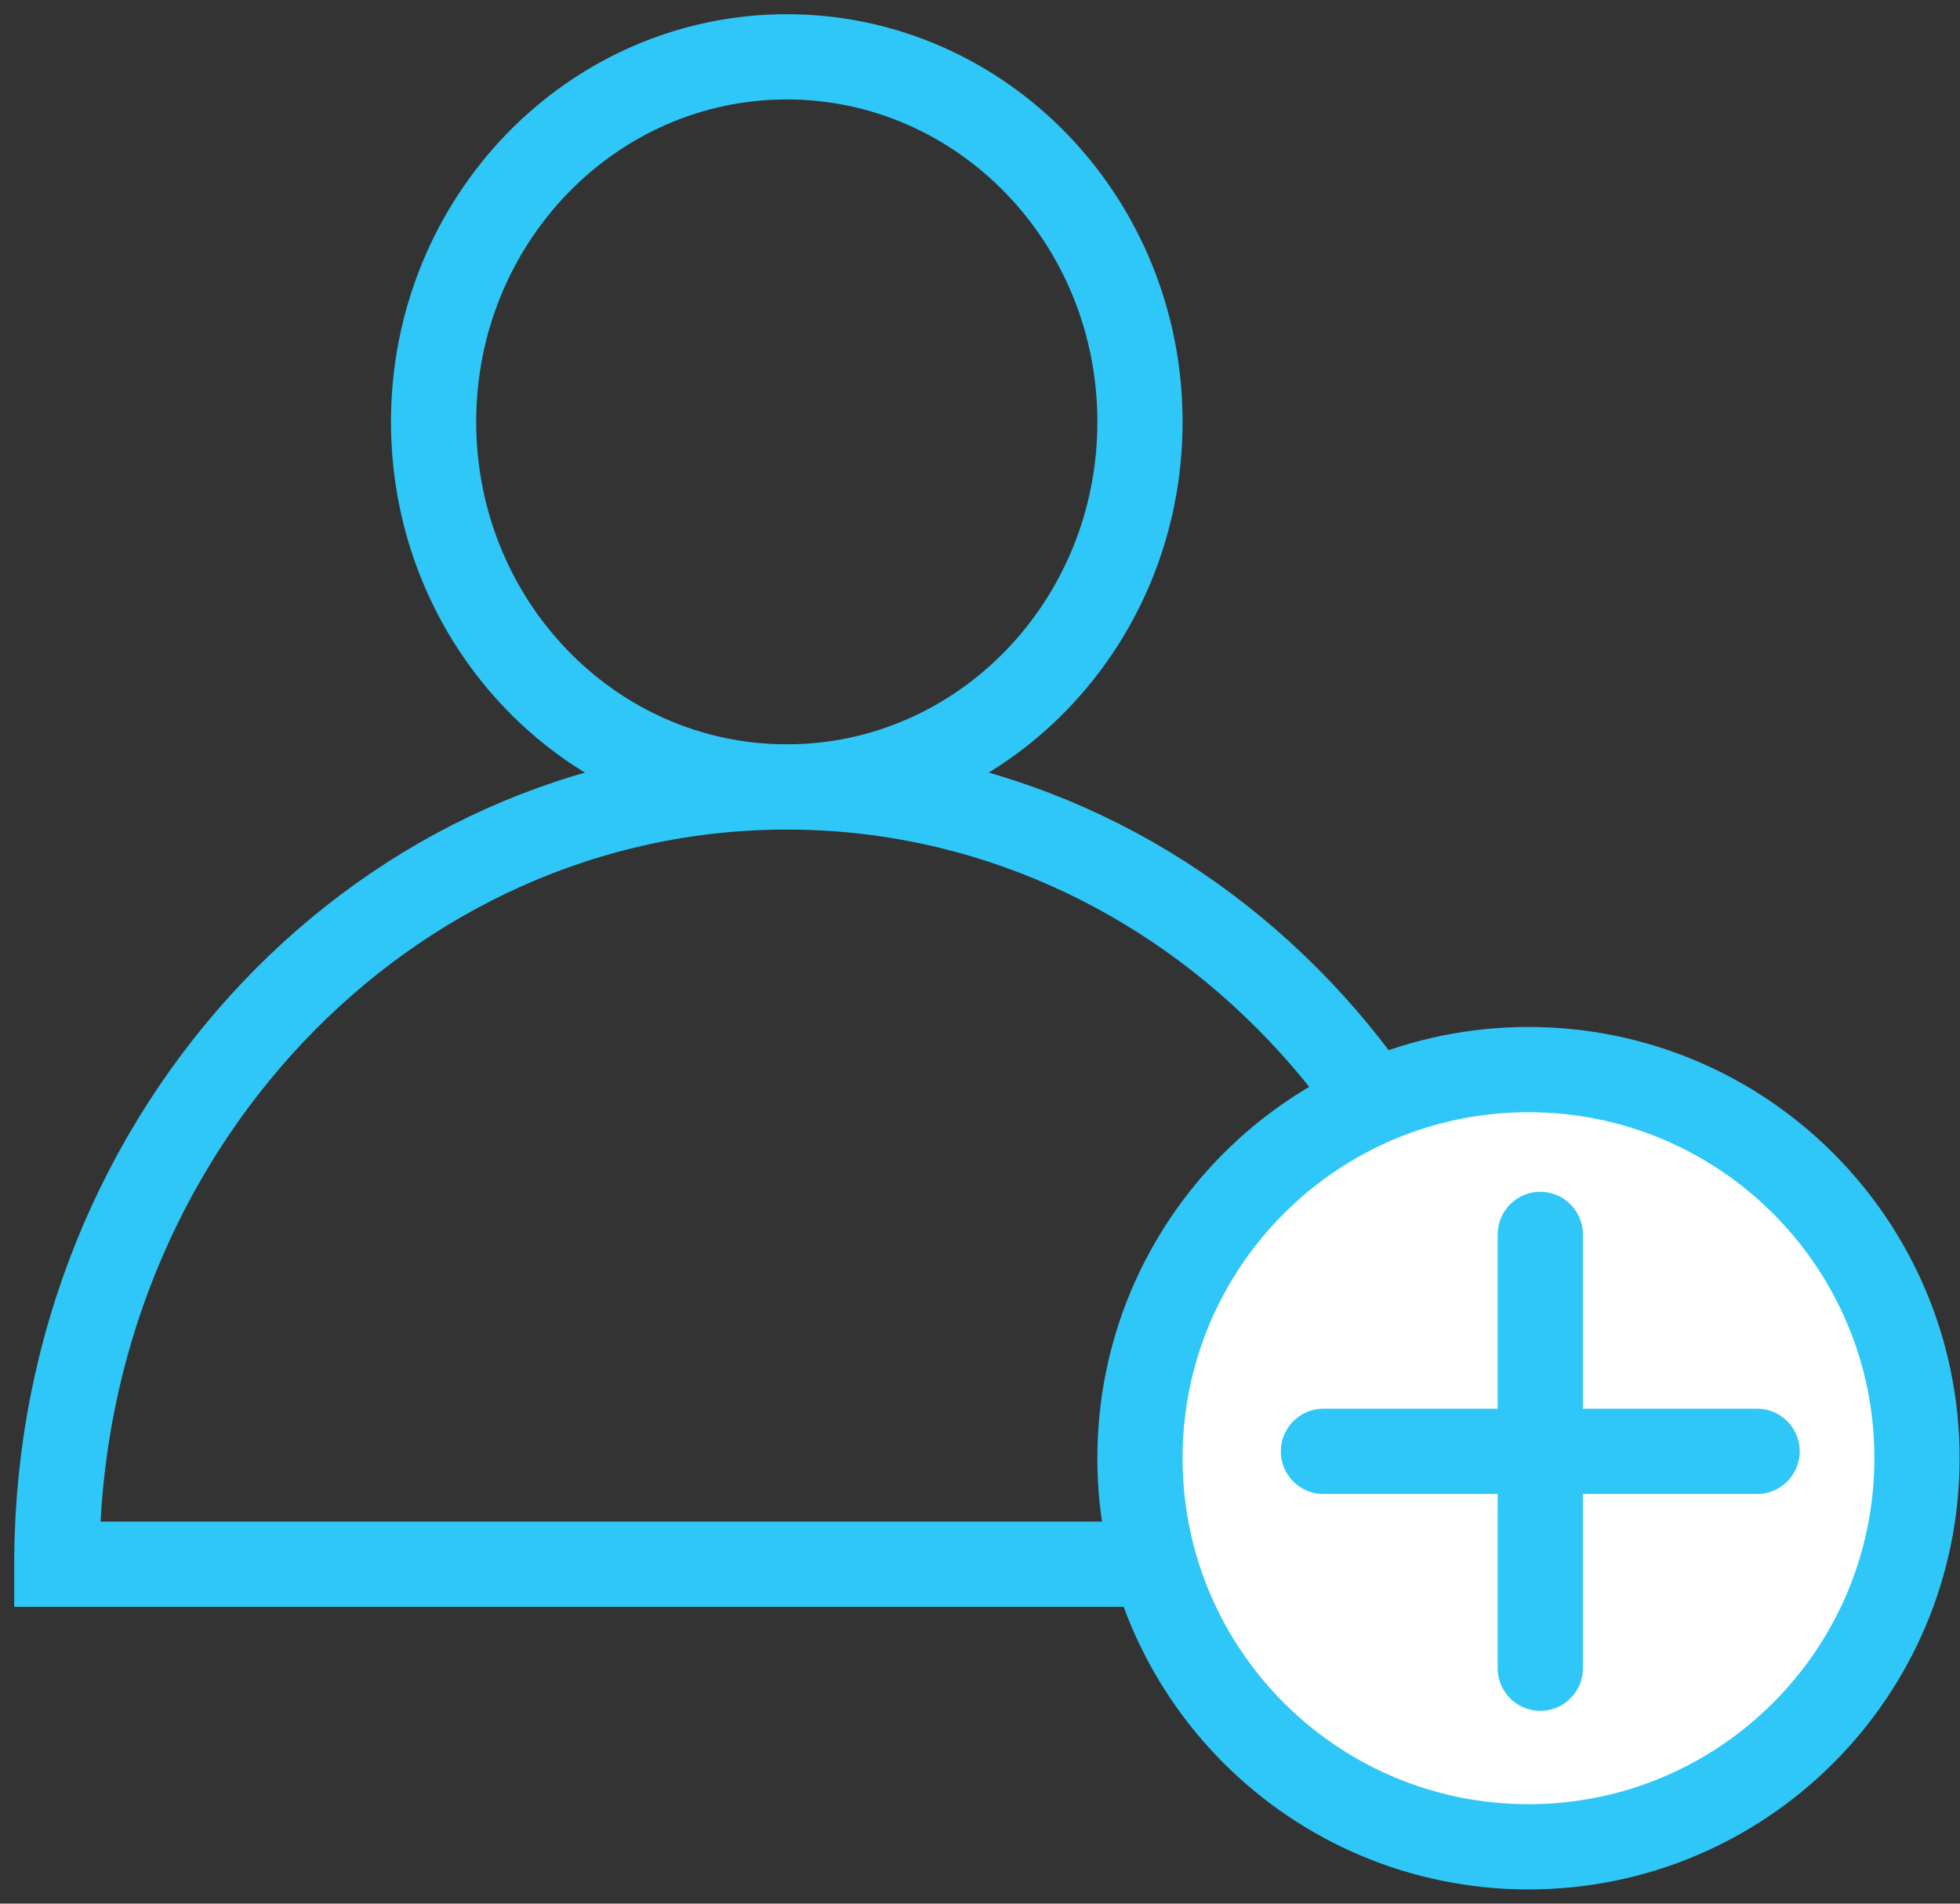 <svg width="69" height="67" viewBox="0 0 69 67" fill="none" xmlns="http://www.w3.org/2000/svg">
<rect x="0" y="0" width="69" height="67" fill="#333333" stroke="none"/>
<path fill-rule="evenodd" clip-rule="evenodd" d="M40.132 14.849C40.132 21.945 34.565 27.697 27.699 27.697C20.831 27.697 15.264 21.945 15.264 14.849C15.264 7.753 20.831 2 27.699 2C34.565 2 40.132 7.753 40.132 14.849Z" stroke="#2FC7F7" stroke-width="3"/>
<path fill-rule="evenodd" clip-rule="evenodd" d="M53.395 55.053C53.395 54.913 53.393 54.773 53.392 54.634C53.182 39.719 41.758 27.697 27.697 27.697C13.572 27.697 2.108 39.83 2.001 54.84C2 54.91 2 54.981 2 55.053H53.395Z" stroke="#2FC7F7" stroke-width="3"/>
<path d="M53.809 65C61.362 65 67.486 58.876 67.486 51.322C67.486 43.769 61.362 37.645 53.809 37.645C46.255 37.645 40.131 43.769 40.131 51.322C40.131 58.876 46.255 65 53.809 65Z" fill="white" stroke="#2FC7F7" stroke-width="3"/>
<path d="M54.224 43.447V58.714" stroke="#2FC7F7" stroke-width="3" stroke-linecap="round" stroke-linejoin="round"/>
<path d="M61.857 51.081H46.59" stroke="#2FC7F7" stroke-width="3" stroke-linecap="round" stroke-linejoin="round"/>
</svg>
